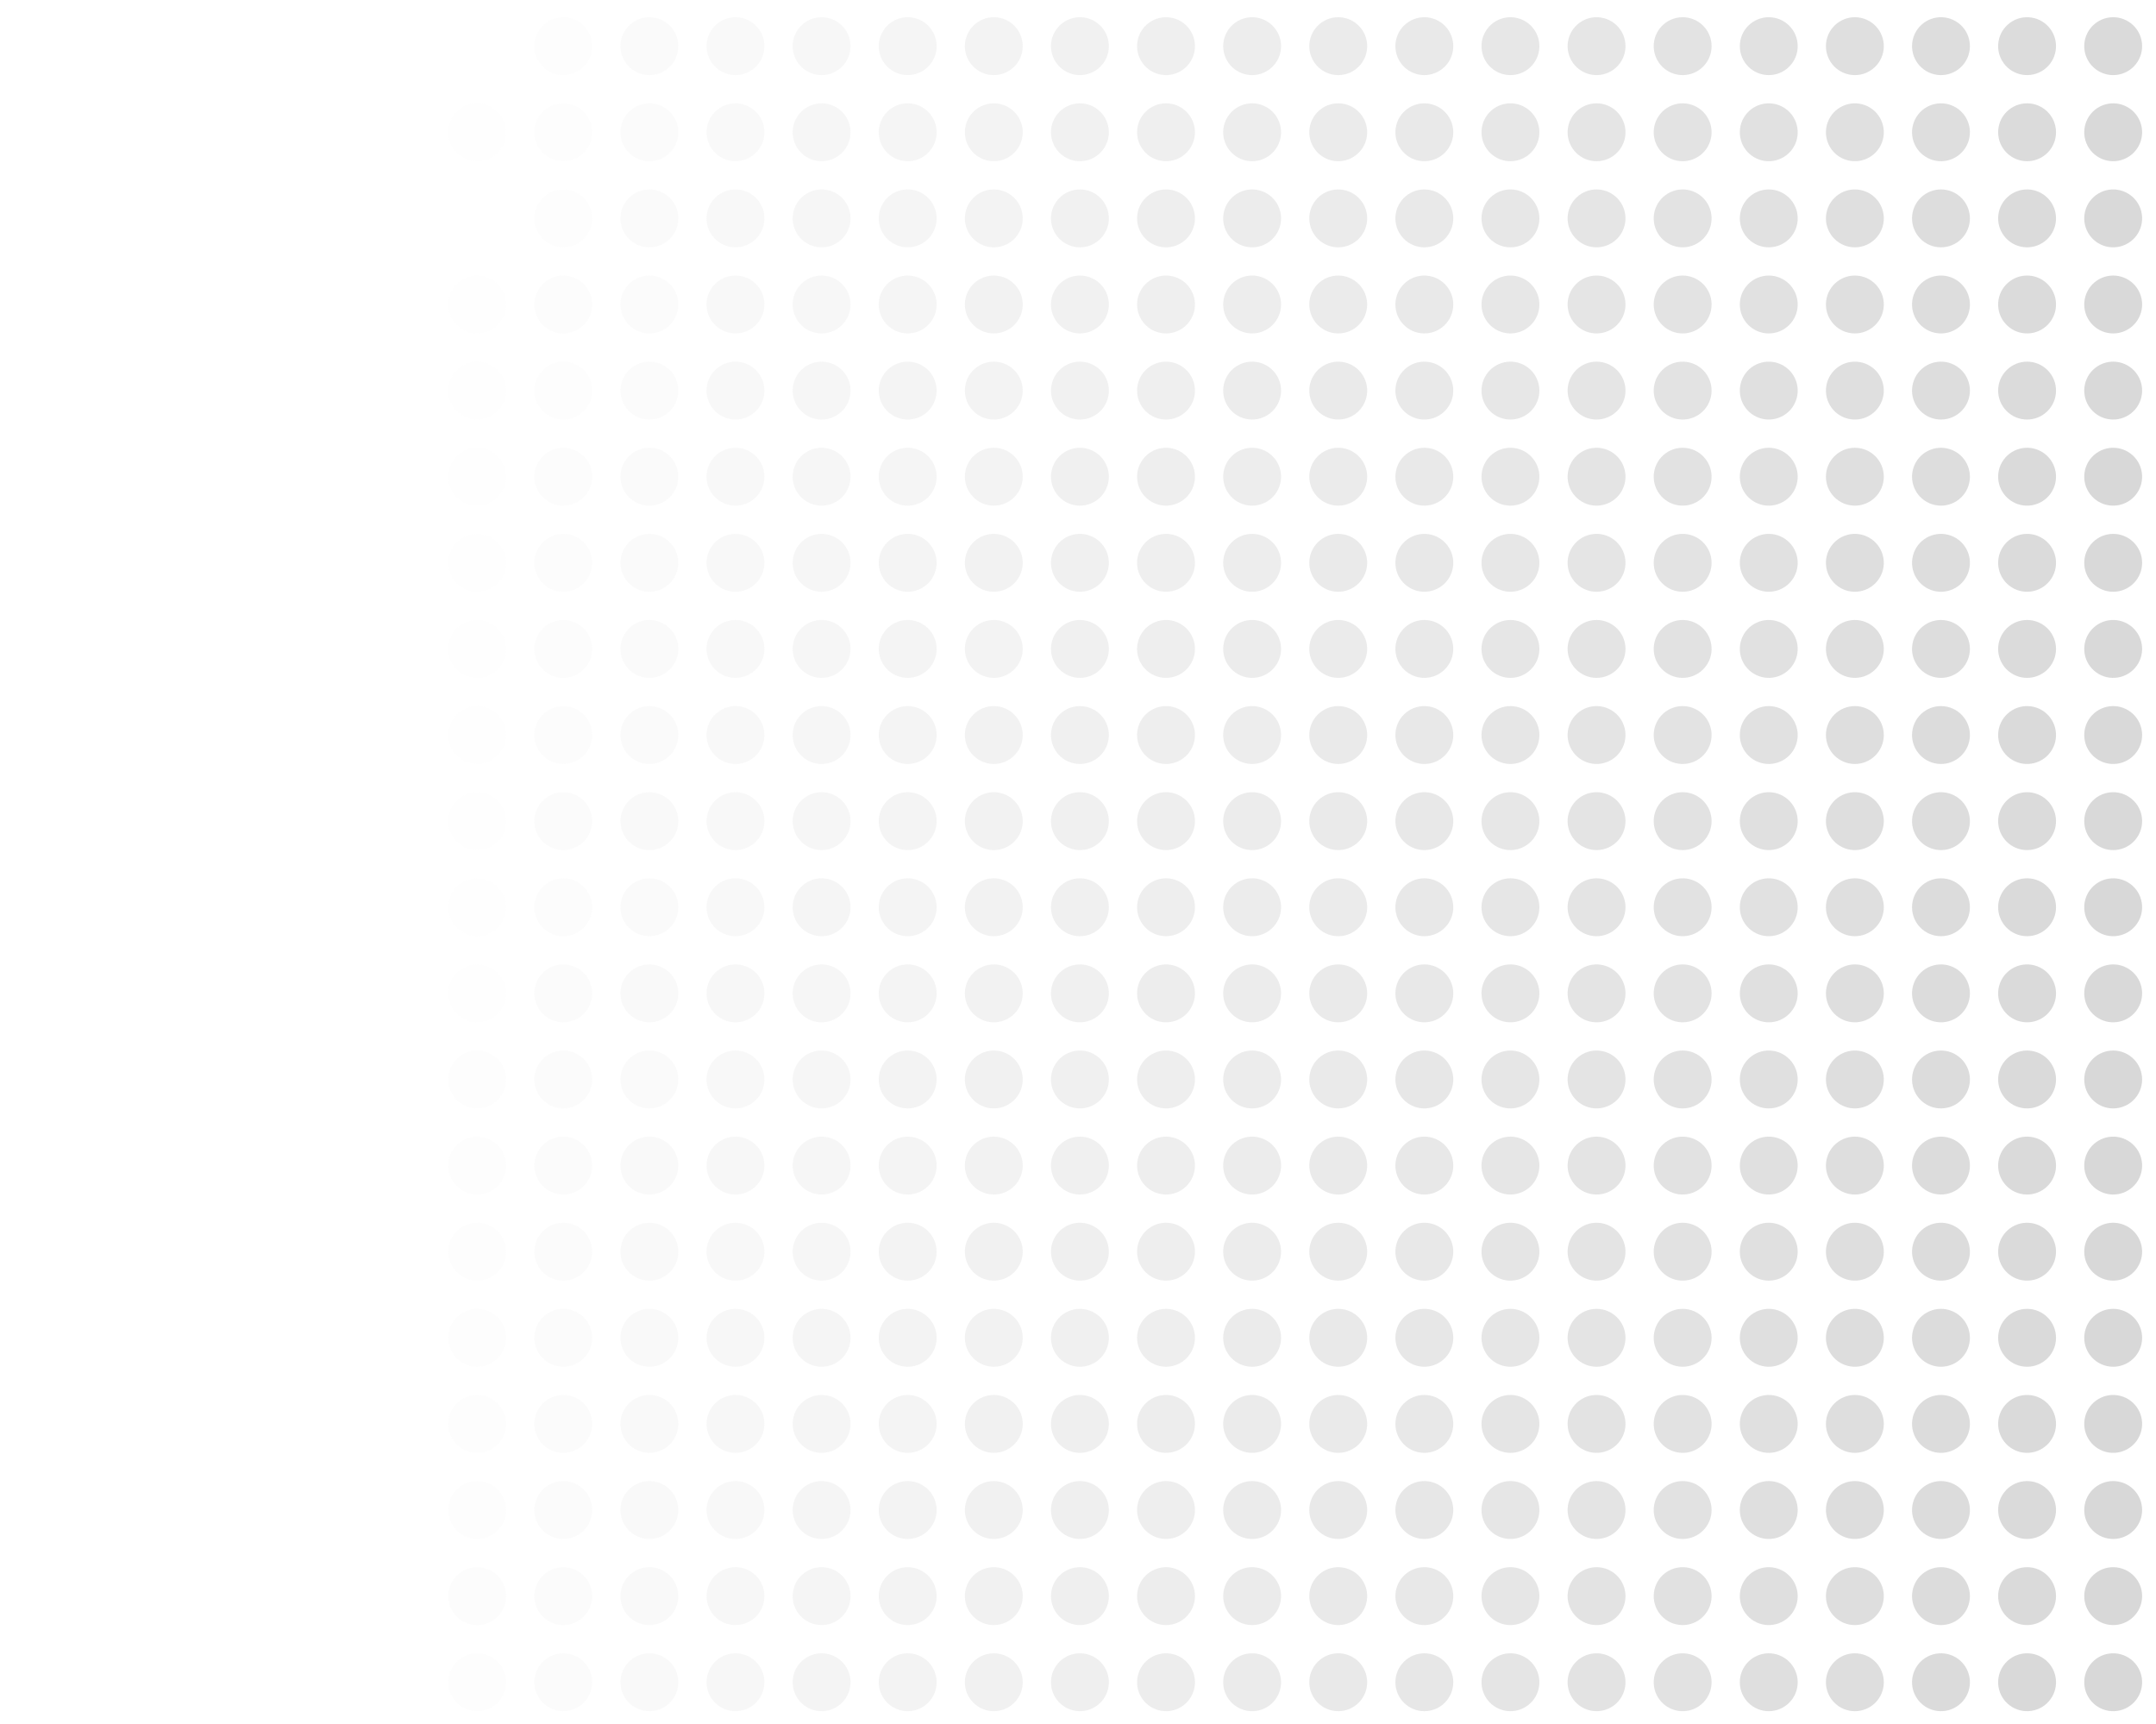 <?xml version="1.0" encoding="UTF-8"?> <svg xmlns="http://www.w3.org/2000/svg" xmlns:xlink="http://www.w3.org/1999/xlink" width="4507px" height="3604px" viewBox="0 0 4507 3604"><!-- Generator: Sketch 57.1 (83088) - https://sketch.com --><title>Artboard Copy 3</title><desc>Created with Sketch.</desc><g id="Artboard-Copy-3" stroke="none" stroke-width="1" fill="none" fill-rule="evenodd"><g id="Oval_looper" transform="translate(2707.5, 1806.5) scale(-1, 1) rotate(-270) translate(-2707.5, -1806.5) translate(912, 10)" fill="#D8D8D8"><circle id="Oval_400" opacity="1.008" transform="translate(3505.5, 3506.5) rotate(1436.4) translate(-3505.5, -3506.5) " cx="3505.5" cy="3506.5" r="60.5"></circle><circle id="Oval_399" opacity="1.005" transform="translate(3325.5, 3506.5) rotate(1432.8) translate(-3325.5, -3506.5) " cx="3325.5" cy="3506.5" r="60.5"></circle><circle id="Oval_398" opacity="1.002" transform="translate(3145.5, 3506.5) rotate(1429.2) translate(-3145.5, -3506.5) " cx="3145.5" cy="3506.5" r="60.5"></circle><circle id="Oval_397" transform="translate(2965.5, 3506.5) rotate(1425.6) translate(-2965.5, -3506.5) " cx="2965.5" cy="3506.5" r="60.5"></circle><circle id="Oval_396" opacity="0.998" transform="translate(2785.5, 3506.5) rotate(1422) translate(-2785.5, -3506.5) " cx="2785.5" cy="3506.5" r="60.5"></circle><circle id="Oval_395" opacity="0.995" transform="translate(2605.5, 3506.5) rotate(1418.4) translate(-2605.5, -3506.5) " cx="2605.5" cy="3506.5" r="60.5"></circle><circle id="Oval_394" opacity="0.993" transform="translate(2425.5, 3506.5) rotate(1414.8) translate(-2425.5, -3506.5) " cx="2425.5" cy="3506.5" r="60.5"></circle><circle id="Oval_393" opacity="0.99" transform="translate(2245.5, 3506.5) rotate(1411.2) translate(-2245.5, -3506.5) " cx="2245.5" cy="3506.5" r="60.5"></circle><circle id="Oval_392" opacity="0.988" transform="translate(2065.5, 3506.5) rotate(1407.6) translate(-2065.5, -3506.5) " cx="2065.5" cy="3506.5" r="60.5"></circle><circle id="Oval_391" opacity="0.985" transform="translate(1885.5, 3506.5) rotate(1404) translate(-1885.5, -3506.5) " cx="1885.5" cy="3506.5" r="60.5"></circle><circle id="Oval_390" opacity="0.983" transform="translate(1705.5, 3506.5) rotate(1400.4) translate(-1705.5, -3506.5) " cx="1705.5" cy="3506.5" r="60.5"></circle><circle id="Oval_389" opacity="0.98" transform="translate(1525.5, 3506.5) rotate(1396.8) translate(-1525.5, -3506.5) " cx="1525.5" cy="3506.5" r="60.5"></circle><circle id="Oval_388" opacity="0.978" transform="translate(1345.5, 3506.5) rotate(1393.2) translate(-1345.5, -3506.5) " cx="1345.5" cy="3506.5" r="60.5"></circle><circle id="Oval_387" opacity="0.975" transform="translate(1165.5, 3506.5) rotate(1389.6) translate(-1165.5, -3506.5) " cx="1165.5" cy="3506.5" r="60.5"></circle><circle id="Oval_386" opacity="0.973" transform="translate(985.5, 3506.5) rotate(1386) translate(-985.5, -3506.5) " cx="985.5" cy="3506.5" r="60.5"></circle><circle id="Oval_385" opacity="0.97" transform="translate(805.5, 3506.5) rotate(1382.4) translate(-805.5, -3506.5) " cx="805.5" cy="3506.5" r="60.5"></circle><circle id="Oval_384" opacity="0.968" transform="translate(625.5, 3506.5) rotate(1378.8) translate(-625.5, -3506.5) " cx="625.5" cy="3506.5" r="60.5"></circle><circle id="Oval_383" opacity="0.965" transform="translate(445.5, 3506.5) rotate(1375.2) translate(-445.5, -3506.5) " cx="445.5" cy="3506.5" r="60.5"></circle><circle id="Oval_382" opacity="0.963" transform="translate(265.5, 3506.5) rotate(1371.6) translate(-265.5, -3506.5) " cx="265.5" cy="3506.5" r="60.5"></circle><circle id="Oval_381" opacity="0.96" transform="translate(85.5, 3506.5) rotate(1368) translate(-85.5, -3506.5) " cx="85.5" cy="3506.5" r="60.5"></circle><circle id="Oval_380" opacity="0.958" transform="translate(3505.5, 3326.5) rotate(1364.4) translate(-3505.5, -3326.5) " cx="3505.5" cy="3326.5" r="60.5"></circle><circle id="Oval_379" opacity="0.955" transform="translate(3325.5, 3326.5) rotate(1360.8) translate(-3325.5, -3326.5) " cx="3325.5" cy="3326.5" r="60.5"></circle><circle id="Oval_378" opacity="0.953" transform="translate(3145.5, 3326.5) rotate(1357.2) translate(-3145.5, -3326.5) " cx="3145.5" cy="3326.5" r="60.5"></circle><circle id="Oval_377" opacity="0.95" transform="translate(2965.5, 3326.5) rotate(1353.6) translate(-2965.5, -3326.5) " cx="2965.5" cy="3326.5" r="60.5"></circle><circle id="Oval_376" opacity="0.948" transform="translate(2785.5, 3326.5) rotate(1350) translate(-2785.5, -3326.5) " cx="2785.5" cy="3326.5" r="60.5"></circle><circle id="Oval_375" opacity="0.945" transform="translate(2605.5, 3326.5) rotate(1346.4) translate(-2605.5, -3326.5) " cx="2605.5" cy="3326.5" r="60.5"></circle><circle id="Oval_374" opacity="0.943" transform="translate(2425.5, 3326.5) rotate(1342.8) translate(-2425.5, -3326.5) " cx="2425.5" cy="3326.5" r="60.5"></circle><circle id="Oval_373" opacity="0.94" transform="translate(2245.5, 3326.5) rotate(1339.2) translate(-2245.5, -3326.5) " cx="2245.5" cy="3326.5" r="60.5"></circle><circle id="Oval_372" opacity="0.938" transform="translate(2065.5, 3326.5) rotate(1335.6) translate(-2065.5, -3326.5) " cx="2065.5" cy="3326.5" r="60.5"></circle><circle id="Oval_371" opacity="0.935" transform="translate(1885.5, 3326.5) rotate(1332) translate(-1885.5, -3326.5) " cx="1885.5" cy="3326.5" r="60.5"></circle><circle id="Oval_370" opacity="0.932" transform="translate(1705.5, 3326.5) rotate(1328.4) translate(-1705.5, -3326.5) " cx="1705.5" cy="3326.5" r="60.5"></circle><circle id="Oval_369" opacity="0.93" transform="translate(1525.5, 3326.5) rotate(1324.8) translate(-1525.5, -3326.5) " cx="1525.5" cy="3326.5" r="60.5"></circle><circle id="Oval_368" opacity="0.927" transform="translate(1345.5, 3326.5) rotate(1321.2) translate(-1345.5, -3326.5) " cx="1345.5" cy="3326.5" r="60.5"></circle><circle id="Oval_367" opacity="0.925" transform="translate(1165.5, 3326.5) rotate(1317.6) translate(-1165.5, -3326.5) " cx="1165.5" cy="3326.5" r="60.5"></circle><circle id="Oval_366" opacity="0.922" transform="translate(985.5, 3326.5) rotate(1314) translate(-985.5, -3326.5) " cx="985.5" cy="3326.5" r="60.5"></circle><circle id="Oval_365" opacity="0.92" transform="translate(805.5, 3326.5) rotate(1310.4) translate(-805.5, -3326.5) " cx="805.5" cy="3326.5" r="60.5"></circle><circle id="Oval_364" opacity="0.917" transform="translate(625.5, 3326.5) rotate(1306.8) translate(-625.5, -3326.5) " cx="625.5" cy="3326.5" r="60.5"></circle><circle id="Oval_363" opacity="0.915" transform="translate(445.5, 3326.5) rotate(1303.2) translate(-445.5, -3326.5) " cx="445.5" cy="3326.5" r="60.5"></circle><circle id="Oval_362" opacity="0.912" transform="translate(265.5, 3326.5) rotate(1299.6) translate(-265.5, -3326.5) " cx="265.5" cy="3326.5" r="60.5"></circle><circle id="Oval_361" opacity="0.91" transform="translate(85.5, 3326.5) rotate(1296) translate(-85.5, -3326.5) " cx="85.5" cy="3326.5" r="60.5"></circle><circle id="Oval_360" opacity="0.907" transform="translate(3505.5, 3146.5) rotate(1292.4) translate(-3505.5, -3146.5) " cx="3505.5" cy="3146.5" r="60.5"></circle><circle id="Oval_359" opacity="0.905" transform="translate(3325.5, 3146.5) rotate(1288.8) translate(-3325.5, -3146.5) " cx="3325.5" cy="3146.5" r="60.5"></circle><circle id="Oval_358" opacity="0.902" transform="translate(3145.5, 3146.5) rotate(1285.2) translate(-3145.5, -3146.5) " cx="3145.5" cy="3146.5" r="60.5"></circle><circle id="Oval_357" opacity="0.9" transform="translate(2965.5, 3146.5) rotate(1281.6) translate(-2965.5, -3146.5) " cx="2965.5" cy="3146.5" r="60.5"></circle><circle id="Oval_356" opacity="0.897" transform="translate(2785.5, 3146.5) rotate(1278) translate(-2785.5, -3146.5) " cx="2785.5" cy="3146.5" r="60.5"></circle><circle id="Oval_355" opacity="0.895" transform="translate(2605.5, 3146.5) rotate(1274.4) translate(-2605.5, -3146.5) " cx="2605.5" cy="3146.5" r="60.5"></circle><circle id="Oval_354" opacity="0.892" transform="translate(2425.5, 3146.5) rotate(1270.8) translate(-2425.5, -3146.5) " cx="2425.5" cy="3146.5" r="60.5"></circle><circle id="Oval_353" opacity="0.89" transform="translate(2245.5, 3146.5) rotate(1267.2) translate(-2245.5, -3146.5) " cx="2245.5" cy="3146.5" r="60.5"></circle><circle id="Oval_352" opacity="0.887" transform="translate(2065.5, 3146.5) rotate(1263.6) translate(-2065.5, -3146.5) " cx="2065.5" cy="3146.5" r="60.5"></circle><circle id="Oval_351" opacity="0.885" transform="translate(1885.5, 3146.5) rotate(1260) translate(-1885.5, -3146.5) " cx="1885.5" cy="3146.5" r="60.5"></circle><circle id="Oval_350" opacity="0.882" transform="translate(1705.5, 3146.5) rotate(1256.4) translate(-1705.5, -3146.5) " cx="1705.5" cy="3146.5" r="60.5"></circle><circle id="Oval_349" opacity="0.88" transform="translate(1525.5, 3146.5) rotate(1252.8) translate(-1525.5, -3146.5) " cx="1525.5" cy="3146.5" r="60.5"></circle><circle id="Oval_348" opacity="0.877" transform="translate(1345.5, 3146.5) rotate(1249.2) translate(-1345.5, -3146.5) " cx="1345.5" cy="3146.5" r="60.5"></circle><circle id="Oval_347" opacity="0.875" transform="translate(1165.5, 3146.5) rotate(1245.6) translate(-1165.5, -3146.5) " cx="1165.5" cy="3146.5" r="60.5"></circle><circle id="Oval_346" opacity="0.873" transform="translate(985.5, 3146.5) rotate(1242) translate(-985.5, -3146.5) " cx="985.5" cy="3146.5" r="60.5"></circle><circle id="Oval_345" opacity="0.87" transform="translate(805.5, 3146.5) rotate(1238.4) translate(-805.5, -3146.5) " cx="805.5" cy="3146.5" r="60.5"></circle><circle id="Oval_344" opacity="0.868" transform="translate(625.5, 3146.5) rotate(1234.8) translate(-625.5, -3146.5) " cx="625.5" cy="3146.5" r="60.5"></circle><circle id="Oval_343" opacity="0.865" transform="translate(445.5, 3146.5) rotate(1231.2) translate(-445.5, -3146.5) " cx="445.5" cy="3146.5" r="60.5"></circle><circle id="Oval_342" opacity="0.863" transform="translate(265.5, 3146.5) rotate(1227.6) translate(-265.5, -3146.5) " cx="265.5" cy="3146.5" r="60.5"></circle><circle id="Oval_341" opacity="0.86" transform="translate(85.5, 3146.5) rotate(1224) translate(-85.5, -3146.5) " cx="85.5" cy="3146.5" r="60.5"></circle><circle id="Oval_340" opacity="0.858" transform="translate(3505.5, 2966.5) rotate(1220.4) translate(-3505.5, -2966.5) " cx="3505.5" cy="2966.5" r="60.5"></circle><circle id="Oval_339" opacity="0.855" transform="translate(3325.5, 2966.5) rotate(1216.8) translate(-3325.5, -2966.5) " cx="3325.5" cy="2966.5" r="60.5"></circle><circle id="Oval_338" opacity="0.853" transform="translate(3145.5, 2966.5) rotate(1213.2) translate(-3145.5, -2966.5) " cx="3145.5" cy="2966.5" r="60.5"></circle><circle id="Oval_337" opacity="0.85" transform="translate(2965.5, 2966.5) rotate(1209.6) translate(-2965.5, -2966.5) " cx="2965.5" cy="2966.5" r="60.5"></circle><circle id="Oval_336" opacity="0.848" transform="translate(2785.5, 2966.5) rotate(1206) translate(-2785.5, -2966.5) " cx="2785.5" cy="2966.5" r="60.5"></circle><circle id="Oval_335" opacity="0.845" transform="translate(2605.5, 2966.5) rotate(1202.4) translate(-2605.5, -2966.5) " cx="2605.5" cy="2966.5" r="60.5"></circle><circle id="Oval_334" opacity="0.843" transform="translate(2425.5, 2966.5) rotate(1198.8) translate(-2425.5, -2966.5) " cx="2425.5" cy="2966.5" r="60.5"></circle><circle id="Oval_333" opacity="0.84" transform="translate(2245.5, 2966.5) rotate(1195.2) translate(-2245.5, -2966.5) " cx="2245.5" cy="2966.5" r="60.5"></circle><circle id="Oval_332" opacity="0.838" transform="translate(2065.5, 2966.5) rotate(1191.6) translate(-2065.5, -2966.5) " cx="2065.5" cy="2966.5" r="60.5"></circle><circle id="Oval_331" opacity="0.835" transform="translate(1885.5, 2966.5) rotate(1188) translate(-1885.5, -2966.5) " cx="1885.5" cy="2966.5" r="60.5"></circle><circle id="Oval_330" opacity="0.833" transform="translate(1705.5, 2966.5) rotate(1184.4) translate(-1705.5, -2966.5) " cx="1705.5" cy="2966.5" r="60.5"></circle><circle id="Oval_329" opacity="0.83" transform="translate(1525.5, 2966.5) rotate(1180.8) translate(-1525.5, -2966.5) " cx="1525.5" cy="2966.5" r="60.5"></circle><circle id="Oval_328" opacity="0.828" transform="translate(1345.5, 2966.5) rotate(1177.2) translate(-1345.5, -2966.5) " cx="1345.5" cy="2966.5" r="60.5"></circle><circle id="Oval_327" opacity="0.825" transform="translate(1165.5, 2966.5) rotate(1173.6) translate(-1165.5, -2966.5) " cx="1165.5" cy="2966.5" r="60.5"></circle><circle id="Oval_326" opacity="0.823" transform="translate(985.5, 2966.5) rotate(1170) translate(-985.5, -2966.5) " cx="985.5" cy="2966.5" r="60.5"></circle><circle id="Oval_325" opacity="0.82" transform="translate(805.5, 2966.5) rotate(1166.4) translate(-805.5, -2966.5) " cx="805.5" cy="2966.5" r="60.5"></circle><circle id="Oval_324" opacity="0.818" transform="translate(625.5, 2966.5) rotate(1162.8) translate(-625.5, -2966.5) " cx="625.5" cy="2966.5" r="60.5"></circle><circle id="Oval_323" opacity="0.815" transform="translate(445.5, 2966.5) rotate(1159.2) translate(-445.5, -2966.5) " cx="445.5" cy="2966.5" r="60.5"></circle><circle id="Oval_322" opacity="0.812" transform="translate(265.5, 2966.5) rotate(1155.6) translate(-265.5, -2966.5) " cx="265.5" cy="2966.5" r="60.5"></circle><circle id="Oval_321" opacity="0.81" transform="translate(85.5, 2966.5) rotate(1152) translate(-85.5, -2966.5) " cx="85.5" cy="2966.5" r="60.5"></circle><circle id="Oval_320" opacity="0.807" transform="translate(3505.5, 2786.5) rotate(1148.4) translate(-3505.5, -2786.5) " cx="3505.5" cy="2786.5" r="60.5"></circle><circle id="Oval_319" opacity="0.805" transform="translate(3325.5, 2786.5) rotate(1144.8) translate(-3325.5, -2786.5) " cx="3325.5" cy="2786.5" r="60.5"></circle><circle id="Oval_318" opacity="0.802" transform="translate(3145.5, 2786.5) rotate(1141.2) translate(-3145.5, -2786.5) " cx="3145.5" cy="2786.5" r="60.5"></circle><circle id="Oval_317" opacity="0.8" transform="translate(2965.5, 2786.5) rotate(1137.6) translate(-2965.5, -2786.5) " cx="2965.5" cy="2786.5" r="60.5"></circle><circle id="Oval_316" opacity="0.797" transform="translate(2785.5, 2786.5) rotate(1134) translate(-2785.5, -2786.5) " cx="2785.5" cy="2786.5" r="60.5"></circle><circle id="Oval_315" opacity="0.795" transform="translate(2605.5, 2786.5) rotate(1130.4) translate(-2605.5, -2786.5) " cx="2605.5" cy="2786.5" r="60.5"></circle><circle id="Oval_314" opacity="0.792" transform="translate(2425.5, 2786.5) rotate(1126.8) translate(-2425.5, -2786.5) " cx="2425.5" cy="2786.5" r="60.5"></circle><circle id="Oval_313" opacity="0.79" transform="translate(2245.5, 2786.5) rotate(1123.2) translate(-2245.5, -2786.5) " cx="2245.5" cy="2786.5" r="60.5"></circle><circle id="Oval_312" opacity="0.787" transform="translate(2065.5, 2786.5) rotate(1119.6) translate(-2065.5, -2786.5) " cx="2065.5" cy="2786.5" r="60.5"></circle><circle id="Oval_311" opacity="0.785" transform="translate(1885.5, 2786.5) rotate(1116) translate(-1885.5, -2786.5) " cx="1885.5" cy="2786.5" r="60.5"></circle><circle id="Oval_310" opacity="0.782" transform="translate(1705.5, 2786.5) rotate(1112.4) translate(-1705.5, -2786.5) " cx="1705.5" cy="2786.5" r="60.5"></circle><circle id="Oval_309" opacity="0.78" transform="translate(1525.5, 2786.5) rotate(1108.8) translate(-1525.5, -2786.5) " cx="1525.5" cy="2786.5" r="60.5"></circle><circle id="Oval_308" opacity="0.777" transform="translate(1345.5, 2786.5) rotate(1105.2) translate(-1345.5, -2786.5) " cx="1345.5" cy="2786.5" r="60.5"></circle><circle id="Oval_307" opacity="0.775" transform="translate(1165.5, 2786.5) rotate(1101.6) translate(-1165.5, -2786.5) " cx="1165.5" cy="2786.5" r="60.5"></circle><circle id="Oval_306" opacity="0.772" transform="translate(985.5, 2786.5) rotate(1098) translate(-985.5, -2786.5) " cx="985.5" cy="2786.5" r="60.5"></circle><circle id="Oval_305" opacity="0.77" transform="translate(805.5, 2786.5) rotate(1094.4) translate(-805.5, -2786.5) " cx="805.5" cy="2786.5" r="60.5"></circle><circle id="Oval_304" opacity="0.767" transform="translate(625.5, 2786.5) rotate(1090.8) translate(-625.5, -2786.5) " cx="625.5" cy="2786.5" r="60.5"></circle><circle id="Oval_303" opacity="0.765" transform="translate(445.5, 2786.5) rotate(1087.2) translate(-445.5, -2786.5) " cx="445.5" cy="2786.5" r="60.5"></circle><circle id="Oval_302" opacity="0.762" transform="translate(265.5, 2786.5) rotate(1083.6) translate(-265.5, -2786.5) " cx="265.5" cy="2786.5" r="60.5"></circle><circle id="Oval_301" opacity="0.76" transform="translate(85.5, 2786.5) rotate(1080) translate(-85.5, -2786.5) " cx="85.5" cy="2786.5" r="60.5"></circle><circle id="Oval_300" opacity="0.757" transform="translate(3505.5, 2606.5) rotate(1076.4) translate(-3505.5, -2606.5) " cx="3505.5" cy="2606.5" r="60.5"></circle><circle id="Oval_299" opacity="0.755" transform="translate(3325.5, 2606.5) rotate(1072.8) translate(-3325.5, -2606.5) " cx="3325.5" cy="2606.5" r="60.5"></circle><circle id="Oval_298" opacity="0.752" transform="translate(3145.5, 2606.5) rotate(1069.2) translate(-3145.5, -2606.5) " cx="3145.5" cy="2606.5" r="60.5"></circle><circle id="Oval_297" opacity="0.75" transform="translate(2965.5, 2606.5) rotate(1065.6) translate(-2965.5, -2606.5) " cx="2965.5" cy="2606.5" r="60.5"></circle><circle id="Oval_296" opacity="0.748" transform="translate(2785.5, 2606.5) rotate(1062) translate(-2785.5, -2606.5) " cx="2785.5" cy="2606.5" r="60.5"></circle><circle id="Oval_295" opacity="0.745" transform="translate(2605.5, 2606.5) rotate(1058.4) translate(-2605.5, -2606.5) " cx="2605.5" cy="2606.5" r="60.5"></circle><circle id="Oval_294" opacity="0.743" transform="translate(2425.5, 2606.5) rotate(1054.8) translate(-2425.5, -2606.5) " cx="2425.5" cy="2606.5" r="60.5"></circle><circle id="Oval_293" opacity="0.74" transform="translate(2245.5, 2606.5) rotate(1051.2) translate(-2245.5, -2606.5) " cx="2245.5" cy="2606.5" r="60.5"></circle><circle id="Oval_292" opacity="0.738" transform="translate(2065.5, 2606.5) rotate(1047.6) translate(-2065.5, -2606.5) " cx="2065.5" cy="2606.5" r="60.5"></circle><circle id="Oval_291" opacity="0.735" transform="translate(1885.5, 2606.5) rotate(1044) translate(-1885.5, -2606.5) " cx="1885.5" cy="2606.5" r="60.5"></circle><circle id="Oval_290" opacity="0.733" transform="translate(1705.5, 2606.5) rotate(1040.4) translate(-1705.5, -2606.5) " cx="1705.5" cy="2606.5" r="60.5"></circle><circle id="Oval_289" opacity="0.73" transform="translate(1525.5, 2606.5) rotate(1036.8) translate(-1525.5, -2606.5) " cx="1525.5" cy="2606.5" r="60.5"></circle><circle id="Oval_288" opacity="0.728" transform="translate(1345.5, 2606.5) rotate(1033.2) translate(-1345.5, -2606.5) " cx="1345.5" cy="2606.5" r="60.5"></circle><circle id="Oval_287" opacity="0.725" transform="translate(1165.5, 2606.5) rotate(1029.6) translate(-1165.5, -2606.5) " cx="1165.5" cy="2606.5" r="60.5"></circle><circle id="Oval_286" opacity="0.723" transform="translate(985.5, 2606.5) rotate(1026) translate(-985.5, -2606.5) " cx="985.5" cy="2606.5" r="60.5"></circle><circle id="Oval_285" opacity="0.72" transform="translate(805.5, 2606.5) rotate(1022.4) translate(-805.5, -2606.5) " cx="805.5" cy="2606.5" r="60.5"></circle><circle id="Oval_284" opacity="0.718" transform="translate(625.5, 2606.5) rotate(1018.8) translate(-625.5, -2606.5) " cx="625.5" cy="2606.5" r="60.5"></circle><circle id="Oval_283" opacity="0.715" transform="translate(445.5, 2606.5) rotate(1015.2) translate(-445.5, -2606.5) " cx="445.5" cy="2606.5" r="60.5"></circle><circle id="Oval_282" opacity="0.713" transform="translate(265.5, 2606.5) rotate(1011.6) translate(-265.5, -2606.5) " cx="265.5" cy="2606.5" r="60.5"></circle><circle id="Oval_281" opacity="0.71" transform="translate(85.5, 2606.5) rotate(1008) translate(-85.5, -2606.5) " cx="85.5" cy="2606.5" r="60.5"></circle><circle id="Oval_280" opacity="0.708" transform="translate(3505.5, 2426.5) rotate(1004.4) translate(-3505.5, -2426.5) " cx="3505.5" cy="2426.5" r="60.5"></circle><circle id="Oval_279" opacity="0.705" transform="translate(3325.5, 2426.5) rotate(1000.8) translate(-3325.5, -2426.5) " cx="3325.5" cy="2426.5" r="60.5"></circle><circle id="Oval_278" opacity="0.703" transform="translate(3145.5, 2426.5) rotate(997.2) translate(-3145.5, -2426.5) " cx="3145.5" cy="2426.5" r="60.5"></circle><circle id="Oval_277" opacity="0.7" transform="translate(2965.5, 2426.5) rotate(993.6) translate(-2965.5, -2426.5) " cx="2965.5" cy="2426.5" r="60.5"></circle><circle id="Oval_276" opacity="0.698" transform="translate(2785.5, 2426.5) rotate(990) translate(-2785.5, -2426.5) " cx="2785.5" cy="2426.5" r="60.5"></circle><circle id="Oval_275" opacity="0.695" transform="translate(2605.5, 2426.5) rotate(986.4) translate(-2605.5, -2426.5) " cx="2605.5" cy="2426.5" r="60.5"></circle><circle id="Oval_274" opacity="0.693" transform="translate(2425.5, 2426.5) rotate(982.8) translate(-2425.5, -2426.5) " cx="2425.5" cy="2426.5" r="60.5"></circle><circle id="Oval_273" opacity="0.69" transform="translate(2245.5, 2426.5) rotate(979.2) translate(-2245.5, -2426.5) " cx="2245.5" cy="2426.5" r="60.5"></circle><circle id="Oval_272" opacity="0.688" transform="translate(2065.5, 2426.5) rotate(975.6) translate(-2065.5, -2426.5) " cx="2065.5" cy="2426.5" r="60.5"></circle><circle id="Oval_271" opacity="0.685" transform="translate(1885.5, 2426.5) rotate(972) translate(-1885.5, -2426.5) " cx="1885.5" cy="2426.5" r="60.5"></circle><circle id="Oval_270" opacity="0.682" transform="translate(1705.5, 2426.5) rotate(968.4) translate(-1705.5, -2426.5) " cx="1705.5" cy="2426.5" r="60.5"></circle><circle id="Oval_269" opacity="0.68" transform="translate(1525.5, 2426.5) rotate(964.8) translate(-1525.5, -2426.5) " cx="1525.5" cy="2426.5" r="60.5"></circle><circle id="Oval_268" opacity="0.677" transform="translate(1345.5, 2426.5) rotate(961.2) translate(-1345.5, -2426.5) " cx="1345.5" cy="2426.5" r="60.5"></circle><circle id="Oval_267" opacity="0.675" transform="translate(1165.5, 2426.5) rotate(957.6) translate(-1165.5, -2426.5) " cx="1165.5" cy="2426.5" r="60.5"></circle><circle id="Oval_266" opacity="0.672" transform="translate(985.5, 2426.5) rotate(954) translate(-985.5, -2426.5) " cx="985.5" cy="2426.5" r="60.5"></circle><circle id="Oval_265" opacity="0.67" transform="translate(805.5, 2426.5) rotate(950.4) translate(-805.5, -2426.5) " cx="805.5" cy="2426.5" r="60.5"></circle><circle id="Oval_264" opacity="0.667" transform="translate(625.5, 2426.5) rotate(946.8) translate(-625.5, -2426.5) " cx="625.5" cy="2426.5" r="60.5"></circle><circle id="Oval_263" opacity="0.665" transform="translate(445.5, 2426.5) rotate(943.2) translate(-445.5, -2426.5) " cx="445.5" cy="2426.5" r="60.5"></circle><circle id="Oval_262" opacity="0.662" transform="translate(265.5, 2426.5) rotate(939.6) translate(-265.5, -2426.5) " cx="265.5" cy="2426.5" r="60.5"></circle><circle id="Oval_261" opacity="0.66" transform="translate(85.5, 2426.5) rotate(936) translate(-85.5, -2426.5) " cx="85.5" cy="2426.5" r="60.5"></circle><circle id="Oval_260" opacity="0.657" transform="translate(3505.5, 2246.5) rotate(932.4) translate(-3505.5, -2246.5) " cx="3505.5" cy="2246.5" r="60.5"></circle><circle id="Oval_259" opacity="0.655" transform="translate(3325.5, 2246.5) rotate(928.8) translate(-3325.5, -2246.5) " cx="3325.5" cy="2246.5" r="60.5"></circle><circle id="Oval_258" opacity="0.652" transform="translate(3145.5, 2246.5) rotate(925.2) translate(-3145.5, -2246.5) " cx="3145.5" cy="2246.5" r="60.5"></circle><circle id="Oval_257" opacity="0.65" transform="translate(2965.5, 2246.5) rotate(921.6) translate(-2965.5, -2246.5) " cx="2965.5" cy="2246.5" r="60.5"></circle><circle id="Oval_256" opacity="0.647" transform="translate(2785.5, 2246.5) rotate(918) translate(-2785.5, -2246.5) " cx="2785.5" cy="2246.5" r="60.5"></circle><circle id="Oval_255" opacity="0.645" transform="translate(2605.5, 2246.5) rotate(914.4) translate(-2605.5, -2246.5) " cx="2605.5" cy="2246.5" r="60.5"></circle><circle id="Oval_254" opacity="0.642" transform="translate(2425.5, 2246.5) rotate(910.8) translate(-2425.5, -2246.5) " cx="2425.5" cy="2246.5" r="60.5"></circle><circle id="Oval_253" opacity="0.64" transform="translate(2245.5, 2246.5) rotate(907.2) translate(-2245.5, -2246.5) " cx="2245.5" cy="2246.5" r="60.5"></circle><circle id="Oval_252" opacity="0.637" transform="translate(2065.5, 2246.5) rotate(903.6) translate(-2065.5, -2246.5) " cx="2065.5" cy="2246.5" r="60.5"></circle><circle id="Oval_251" opacity="0.635" transform="translate(1885.5, 2246.5) rotate(900) translate(-1885.5, -2246.5) " cx="1885.5" cy="2246.5" r="60.5"></circle><circle id="Oval_250" opacity="0.632" transform="translate(1705.5, 2246.5) rotate(896.4) translate(-1705.5, -2246.5) " cx="1705.5" cy="2246.5" r="60.5"></circle><circle id="Oval_249" opacity="0.63" transform="translate(1525.5, 2246.5) rotate(892.8) translate(-1525.5, -2246.5) " cx="1525.5" cy="2246.5" r="60.5"></circle><circle id="Oval_248" opacity="0.627" transform="translate(1345.5, 2246.5) rotate(889.2) translate(-1345.5, -2246.5) " cx="1345.5" cy="2246.5" r="60.5"></circle><circle id="Oval_247" opacity="0.625" transform="translate(1165.5, 2246.5) rotate(885.6) translate(-1165.5, -2246.5) " cx="1165.5" cy="2246.5" r="60.5"></circle><circle id="Oval_246" opacity="0.623" transform="translate(985.5, 2246.5) rotate(882) translate(-985.5, -2246.5) " cx="985.5" cy="2246.5" r="60.5"></circle><circle id="Oval_245" opacity="0.62" transform="translate(805.5, 2246.5) rotate(878.4) translate(-805.5, -2246.5) " cx="805.5" cy="2246.5" r="60.5"></circle><circle id="Oval_244" opacity="0.618" transform="translate(625.5, 2246.5) rotate(874.8) translate(-625.5, -2246.5) " cx="625.5" cy="2246.5" r="60.5"></circle><circle id="Oval_243" opacity="0.615" transform="translate(445.5, 2246.5) rotate(871.2) translate(-445.5, -2246.5) " cx="445.5" cy="2246.5" r="60.5"></circle><circle id="Oval_242" opacity="0.613" transform="translate(265.5, 2246.5) rotate(867.6) translate(-265.5, -2246.5) " cx="265.5" cy="2246.5" r="60.5"></circle><circle id="Oval_241" opacity="0.61" transform="translate(85.5, 2246.5) rotate(864) translate(-85.5, -2246.5) " cx="85.5" cy="2246.5" r="60.5"></circle><circle id="Oval_240" opacity="0.608" transform="translate(3505.5, 2066.5) rotate(860.4) translate(-3505.5, -2066.5) " cx="3505.5" cy="2066.5" r="60.5"></circle><circle id="Oval_239" opacity="0.605" transform="translate(3325.5, 2066.5) rotate(856.8) translate(-3325.5, -2066.5) " cx="3325.5" cy="2066.5" r="60.5"></circle><circle id="Oval_238" opacity="0.603" transform="translate(3145.5, 2066.5) rotate(853.2) translate(-3145.5, -2066.5) " cx="3145.5" cy="2066.5" r="60.5"></circle><circle id="Oval_237" opacity="0.6" transform="translate(2965.5, 2066.5) rotate(849.6) translate(-2965.5, -2066.5) " cx="2965.5" cy="2066.5" r="60.5"></circle><circle id="Oval_236" opacity="0.598" transform="translate(2785.5, 2066.5) rotate(846) translate(-2785.5, -2066.5) " cx="2785.5" cy="2066.5" r="60.5"></circle><circle id="Oval_235" opacity="0.595" transform="translate(2605.5, 2066.5) rotate(842.4) translate(-2605.5, -2066.5) " cx="2605.5" cy="2066.5" r="60.5"></circle><circle id="Oval_234" opacity="0.593" transform="translate(2425.5, 2066.5) rotate(838.8) translate(-2425.5, -2066.5) " cx="2425.5" cy="2066.5" r="60.5"></circle><circle id="Oval_233" opacity="0.59" transform="translate(2245.5, 2066.5) rotate(835.2) translate(-2245.5, -2066.5) " cx="2245.5" cy="2066.5" r="60.5"></circle><circle id="Oval_232" opacity="0.588" transform="translate(2065.5, 2066.5) rotate(831.6) translate(-2065.5, -2066.5) " cx="2065.5" cy="2066.5" r="60.5"></circle><circle id="Oval_231" opacity="0.585" transform="translate(1885.5, 2066.5) rotate(828) translate(-1885.5, -2066.5) " cx="1885.5" cy="2066.5" r="60.5"></circle><circle id="Oval_230" opacity="0.583" transform="translate(1705.5, 2066.5) rotate(824.4) translate(-1705.5, -2066.5) " cx="1705.5" cy="2066.5" r="60.5"></circle><circle id="Oval_229" opacity="0.58" transform="translate(1525.5, 2066.5) rotate(820.8) translate(-1525.5, -2066.5) " cx="1525.5" cy="2066.5" r="60.5"></circle><circle id="Oval_228" opacity="0.578" transform="translate(1345.5, 2066.5) rotate(817.2) translate(-1345.5, -2066.5) " cx="1345.5" cy="2066.5" r="60.5"></circle><circle id="Oval_227" opacity="0.575" transform="translate(1165.5, 2066.5) rotate(813.6) translate(-1165.5, -2066.5) " cx="1165.5" cy="2066.5" r="60.5"></circle><circle id="Oval_226" opacity="0.573" transform="translate(985.5, 2066.5) rotate(810) translate(-985.5, -2066.5) " cx="985.5" cy="2066.5" r="60.5"></circle><circle id="Oval_225" opacity="0.57" transform="translate(805.5, 2066.5) rotate(806.4) translate(-805.5, -2066.5) " cx="805.5" cy="2066.5" r="60.5"></circle><circle id="Oval_224" opacity="0.568" transform="translate(625.5, 2066.5) rotate(802.8) translate(-625.5, -2066.5) " cx="625.5" cy="2066.5" r="60.5"></circle><circle id="Oval_223" opacity="0.565" transform="translate(445.5, 2066.5) rotate(799.2) translate(-445.5, -2066.5) " cx="445.5" cy="2066.5" r="60.5"></circle><circle id="Oval_222" opacity="0.562" transform="translate(265.5, 2066.5) rotate(795.6) translate(-265.5, -2066.5) " cx="265.5" cy="2066.5" r="60.5"></circle><circle id="Oval_221" opacity="0.56" transform="translate(85.5, 2066.5) rotate(792) translate(-85.5, -2066.5) " cx="85.5" cy="2066.5" r="60.5"></circle><circle id="Oval_220" opacity="0.557" transform="translate(3505.5, 1886.5) rotate(788.4) translate(-3505.5, -1886.5) " cx="3505.5" cy="1886.5" r="60.5"></circle><circle id="Oval_219" opacity="0.555" transform="translate(3325.5, 1886.5) rotate(784.8) translate(-3325.5, -1886.5) " cx="3325.5" cy="1886.5" r="60.5"></circle><circle id="Oval_218" opacity="0.552" transform="translate(3145.5, 1886.5) rotate(781.2) translate(-3145.5, -1886.5) " cx="3145.5" cy="1886.5" r="60.5"></circle><circle id="Oval_217" opacity="0.55" transform="translate(2965.5, 1886.5) rotate(777.6) translate(-2965.5, -1886.5) " cx="2965.5" cy="1886.5" r="60.5"></circle><circle id="Oval_216" opacity="0.547" transform="translate(2785.5, 1886.5) rotate(774) translate(-2785.5, -1886.5) " cx="2785.5" cy="1886.5" r="60.5"></circle><circle id="Oval_215" opacity="0.545" transform="translate(2605.5, 1886.5) rotate(770.4) translate(-2605.5, -1886.5) " cx="2605.5" cy="1886.5" r="60.5"></circle><circle id="Oval_214" opacity="0.542" transform="translate(2425.5, 1886.5) rotate(766.8) translate(-2425.5, -1886.5) " cx="2425.5" cy="1886.5" r="60.5"></circle><circle id="Oval_213" opacity="0.54" transform="translate(2245.5, 1886.5) rotate(763.2) translate(-2245.5, -1886.5) " cx="2245.5" cy="1886.5" r="60.5"></circle><circle id="Oval_212" opacity="0.537" transform="translate(2065.5, 1886.5) rotate(759.6) translate(-2065.5, -1886.5) " cx="2065.5" cy="1886.5" r="60.5"></circle><circle id="Oval_211" opacity="0.535" transform="translate(1885.5, 1886.5) rotate(756) translate(-1885.5, -1886.5) " cx="1885.5" cy="1886.5" r="60.5"></circle><circle id="Oval_210" opacity="0.532" transform="translate(1705.5, 1886.5) rotate(752.4) translate(-1705.5, -1886.5) " cx="1705.5" cy="1886.5" r="60.5"></circle><circle id="Oval_209" opacity="0.53" transform="translate(1525.5, 1886.5) rotate(748.8) translate(-1525.5, -1886.5) " cx="1525.5" cy="1886.5" r="60.5"></circle><circle id="Oval_208" opacity="0.527" transform="translate(1345.5, 1886.5) rotate(745.2) translate(-1345.5, -1886.5) " cx="1345.5" cy="1886.5" r="60.5"></circle><circle id="Oval_207" opacity="0.525" transform="translate(1165.5, 1886.5) rotate(741.6) translate(-1165.5, -1886.5) " cx="1165.5" cy="1886.5" r="60.5"></circle><circle id="Oval_206" opacity="0.522" transform="translate(985.5, 1886.5) rotate(738) translate(-985.5, -1886.5) " cx="985.5" cy="1886.5" r="60.5"></circle><circle id="Oval_205" opacity="0.52" transform="translate(805.5, 1886.5) rotate(734.4) translate(-805.5, -1886.5) " cx="805.5" cy="1886.5" r="60.5"></circle><circle id="Oval_204" opacity="0.517" transform="translate(625.5, 1886.5) rotate(730.8) translate(-625.5, -1886.5) " cx="625.5" cy="1886.5" r="60.5"></circle><circle id="Oval_203" opacity="0.515" transform="translate(445.5, 1886.5) rotate(727.2) translate(-445.5, -1886.5) " cx="445.5" cy="1886.5" r="60.5"></circle><circle id="Oval_202" opacity="0.512" transform="translate(265.5, 1886.5) rotate(723.6) translate(-265.5, -1886.5) " cx="265.5" cy="1886.5" r="60.5"></circle><circle id="Oval_201" opacity="0.51" transform="translate(85.5, 1886.5) rotate(720) translate(-85.5, -1886.5) " cx="85.5" cy="1886.5" r="60.5"></circle><circle id="Oval_200" opacity="0.507" transform="translate(3505.5, 1706.5) rotate(716.4) translate(-3505.5, -1706.5) " cx="3505.5" cy="1706.5" r="60.5"></circle><circle id="Oval_199" opacity="0.505" transform="translate(3325.5, 1706.5) rotate(712.8) translate(-3325.5, -1706.5) " cx="3325.5" cy="1706.5" r="60.5"></circle><circle id="Oval_198" opacity="0.502" transform="translate(3145.5, 1706.5) rotate(709.2) translate(-3145.5, -1706.5) " cx="3145.5" cy="1706.5" r="60.5"></circle><circle id="Oval_197" opacity="0.5" transform="translate(2965.5, 1706.5) rotate(705.6) translate(-2965.5, -1706.5) " cx="2965.5" cy="1706.5" r="60.5"></circle><circle id="Oval_196" opacity="0.497" transform="translate(2785.5, 1706.5) rotate(702) translate(-2785.5, -1706.5) " cx="2785.5" cy="1706.5" r="60.5"></circle><circle id="Oval_195" opacity="0.495" transform="translate(2605.5, 1706.5) rotate(698.4) translate(-2605.5, -1706.5) " cx="2605.5" cy="1706.5" r="60.5"></circle><circle id="Oval_194" opacity="0.492" transform="translate(2425.5, 1706.5) rotate(694.8) translate(-2425.5, -1706.5) " cx="2425.5" cy="1706.5" r="60.5"></circle><circle id="Oval_193" opacity="0.49" transform="translate(2245.5, 1706.5) rotate(691.2) translate(-2245.5, -1706.5) " cx="2245.5" cy="1706.5" r="60.5"></circle><circle id="Oval_192" opacity="0.487" transform="translate(2065.5, 1706.5) rotate(687.6) translate(-2065.5, -1706.5) " cx="2065.5" cy="1706.5" r="60.5"></circle><circle id="Oval_191" opacity="0.485" transform="translate(1885.5, 1706.5) rotate(684) translate(-1885.5, -1706.5) " cx="1885.5" cy="1706.5" r="60.5"></circle><circle id="Oval_190" opacity="0.482" transform="translate(1705.5, 1706.5) rotate(680.4) translate(-1705.5, -1706.5) " cx="1705.5" cy="1706.5" r="60.5"></circle><circle id="Oval_189" opacity="0.48" transform="translate(1525.5, 1706.5) rotate(676.8) translate(-1525.5, -1706.5) " cx="1525.5" cy="1706.5" r="60.5"></circle><circle id="Oval_188" opacity="0.477" transform="translate(1345.5, 1706.5) rotate(673.2) translate(-1345.5, -1706.5) " cx="1345.5" cy="1706.5" r="60.5"></circle><circle id="Oval_187" opacity="0.475" transform="translate(1165.5, 1706.5) rotate(669.6) translate(-1165.5, -1706.5) " cx="1165.5" cy="1706.5" r="60.5"></circle><circle id="Oval_186" opacity="0.472" transform="translate(985.5, 1706.5) rotate(666) translate(-985.5, -1706.5) " cx="985.5" cy="1706.5" r="60.5"></circle><circle id="Oval_185" opacity="0.47" transform="translate(805.5, 1706.5) rotate(662.4) translate(-805.5, -1706.5) " cx="805.5" cy="1706.5" r="60.5"></circle><circle id="Oval_184" opacity="0.468" transform="translate(625.5, 1706.5) rotate(658.8) translate(-625.5, -1706.5) " cx="625.5" cy="1706.5" r="60.5"></circle><circle id="Oval_183" opacity="0.465" transform="translate(445.5, 1706.5) rotate(655.2) translate(-445.5, -1706.5) " cx="445.5" cy="1706.5" r="60.5"></circle><circle id="Oval_182" opacity="0.463" transform="translate(265.5, 1706.5) rotate(651.6) translate(-265.5, -1706.5) " cx="265.5" cy="1706.5" r="60.5"></circle><circle id="Oval_181" opacity="0.46" transform="translate(85.5, 1706.5) rotate(648) translate(-85.5, -1706.5) " cx="85.5" cy="1706.5" r="60.5"></circle><circle id="Oval_180" opacity="0.458" transform="translate(3505.5, 1526.5) rotate(644.4) translate(-3505.5, -1526.5) " cx="3505.5" cy="1526.5" r="60.5"></circle><circle id="Oval_179" opacity="0.455" transform="translate(3325.5, 1526.5) rotate(640.8) translate(-3325.5, -1526.5) " cx="3325.5" cy="1526.5" r="60.5"></circle><circle id="Oval_178" opacity="0.453" transform="translate(3145.5, 1526.5) rotate(637.2) translate(-3145.5, -1526.5) " cx="3145.5" cy="1526.5" r="60.5"></circle><circle id="Oval_177" opacity="0.45" transform="translate(2965.5, 1526.5) rotate(633.6) translate(-2965.5, -1526.5) " cx="2965.5" cy="1526.5" r="60.5"></circle><circle id="Oval_176" opacity="0.448" transform="translate(2785.5, 1526.5) rotate(630) translate(-2785.5, -1526.5) " cx="2785.5" cy="1526.5" r="60.5"></circle><circle id="Oval_175" opacity="0.445" transform="translate(2605.5, 1526.5) rotate(626.4) translate(-2605.5, -1526.5) " cx="2605.5" cy="1526.5" r="60.5"></circle><circle id="Oval_174" opacity="0.443" transform="translate(2425.5, 1526.5) rotate(622.8) translate(-2425.5, -1526.5) " cx="2425.5" cy="1526.5" r="60.5"></circle><circle id="Oval_173" opacity="0.44" transform="translate(2245.5, 1526.5) rotate(619.2) translate(-2245.5, -1526.5) " cx="2245.5" cy="1526.5" r="60.5"></circle><circle id="Oval_172" opacity="0.438" transform="translate(2065.5, 1526.5) rotate(615.6) translate(-2065.5, -1526.5) " cx="2065.5" cy="1526.5" r="60.5"></circle><circle id="Oval_171" opacity="0.435" transform="translate(1885.5, 1526.5) rotate(612) translate(-1885.5, -1526.5) " cx="1885.5" cy="1526.5" r="60.5"></circle><circle id="Oval_170" opacity="0.432" transform="translate(1705.5, 1526.5) rotate(608.4) translate(-1705.5, -1526.5) " cx="1705.5" cy="1526.5" r="60.5"></circle><circle id="Oval_169" opacity="0.43" transform="translate(1525.5, 1526.5) rotate(604.8) translate(-1525.5, -1526.5) " cx="1525.5" cy="1526.5" r="60.5"></circle><circle id="Oval_168" opacity="0.427" transform="translate(1345.5, 1526.5) rotate(601.2) translate(-1345.5, -1526.5) " cx="1345.5" cy="1526.5" r="60.5"></circle><circle id="Oval_167" opacity="0.425" transform="translate(1165.5, 1526.5) rotate(597.6) translate(-1165.5, -1526.5) " cx="1165.5" cy="1526.5" r="60.5"></circle><circle id="Oval_166" opacity="0.422" transform="translate(985.5, 1526.5) rotate(594) translate(-985.5, -1526.5) " cx="985.5" cy="1526.5" r="60.5"></circle><circle id="Oval_165" opacity="0.42" transform="translate(805.5, 1526.5) rotate(590.4) translate(-805.5, -1526.5) " cx="805.5" cy="1526.5" r="60.5"></circle><circle id="Oval_164" opacity="0.417" transform="translate(625.5, 1526.5) rotate(586.8) translate(-625.5, -1526.5) " cx="625.5" cy="1526.5" r="60.5"></circle><circle id="Oval_163" opacity="0.415" transform="translate(445.5, 1526.5) rotate(583.2) translate(-445.5, -1526.5) " cx="445.5" cy="1526.5" r="60.5"></circle><circle id="Oval_162" opacity="0.412" transform="translate(265.5, 1526.5) rotate(579.6) translate(-265.5, -1526.5) " cx="265.5" cy="1526.5" r="60.5"></circle><circle id="Oval_161" opacity="0.41" transform="translate(85.5, 1526.5) rotate(576) translate(-85.5, -1526.5) " cx="85.5" cy="1526.5" r="60.5"></circle><circle id="Oval_160" opacity="0.407" transform="translate(3505.5, 1346.5) rotate(572.4) translate(-3505.5, -1346.5) " cx="3505.5" cy="1346.5" r="60.5"></circle><circle id="Oval_159" opacity="0.405" transform="translate(3325.5, 1346.5) rotate(568.8) translate(-3325.5, -1346.5) " cx="3325.5" cy="1346.5" r="60.5"></circle><circle id="Oval_158" opacity="0.403" transform="translate(3145.5, 1346.5) rotate(565.2) translate(-3145.5, -1346.5) " cx="3145.5" cy="1346.5" r="60.5"></circle><circle id="Oval_157" opacity="0.4" transform="translate(2965.5, 1346.5) rotate(561.6) translate(-2965.5, -1346.5) " cx="2965.5" cy="1346.5" r="60.5"></circle><circle id="Oval_156" opacity="0.398" transform="translate(2785.5, 1346.5) rotate(558) translate(-2785.5, -1346.5) " cx="2785.5" cy="1346.5" r="60.5"></circle><circle id="Oval_155" opacity="0.395" transform="translate(2605.5, 1346.5) rotate(554.4) translate(-2605.5, -1346.5) " cx="2605.5" cy="1346.5" r="60.5"></circle><circle id="Oval_154" opacity="0.393" transform="translate(2425.5, 1346.5) rotate(550.8) translate(-2425.5, -1346.5) " cx="2425.5" cy="1346.5" r="60.5"></circle><circle id="Oval_153" opacity="0.39" transform="translate(2245.5, 1346.5) rotate(547.2) translate(-2245.5, -1346.5) " cx="2245.5" cy="1346.5" r="60.5"></circle><circle id="Oval_152" opacity="0.388" transform="translate(2065.5, 1346.5) rotate(543.6) translate(-2065.5, -1346.5) " cx="2065.5" cy="1346.5" r="60.5"></circle><circle id="Oval_151" opacity="0.385" transform="translate(1885.5, 1346.5) rotate(540) translate(-1885.5, -1346.5) " cx="1885.5" cy="1346.5" r="60.5"></circle><circle id="Oval_150" opacity="0.383" transform="translate(1705.5, 1346.5) rotate(536.4) translate(-1705.5, -1346.5) " cx="1705.5" cy="1346.5" r="60.5"></circle><circle id="Oval_149" opacity="0.38" transform="translate(1525.5, 1346.5) rotate(532.8) translate(-1525.5, -1346.5) " cx="1525.5" cy="1346.5" r="60.5"></circle><circle id="Oval_148" opacity="0.378" transform="translate(1345.5, 1346.5) rotate(529.2) translate(-1345.5, -1346.5) " cx="1345.5" cy="1346.5" r="60.5"></circle><circle id="Oval_147" opacity="0.375" transform="translate(1165.5, 1346.5) rotate(525.6) translate(-1165.5, -1346.5) " cx="1165.5" cy="1346.5" r="60.5"></circle><circle id="Oval_146" opacity="0.372" transform="translate(985.5, 1346.5) rotate(522) translate(-985.5, -1346.5) " cx="985.5" cy="1346.5" r="60.5"></circle><circle id="Oval_145" opacity="0.37" transform="translate(805.5, 1346.5) rotate(518.4) translate(-805.5, -1346.5) " cx="805.5" cy="1346.5" r="60.5"></circle><circle id="Oval_144" opacity="0.367" transform="translate(625.5, 1346.5) rotate(514.8) translate(-625.5, -1346.5) " cx="625.5" cy="1346.5" r="60.5"></circle><circle id="Oval_143" opacity="0.365" transform="translate(445.5, 1346.5) rotate(511.2) translate(-445.5, -1346.5) " cx="445.5" cy="1346.5" r="60.5"></circle><circle id="Oval_142" opacity="0.362" transform="translate(265.5, 1346.5) rotate(507.6) translate(-265.5, -1346.5) " cx="265.5" cy="1346.5" r="60.5"></circle><circle id="Oval_141" opacity="0.36" transform="translate(85.5, 1346.5) rotate(504) translate(-85.5, -1346.5) " cx="85.5" cy="1346.5" r="60.5"></circle><circle id="Oval_140" opacity="0.357" transform="translate(3505.5, 1166.5) rotate(500.4) translate(-3505.5, -1166.5) " cx="3505.5" cy="1166.5" r="60.5"></circle><circle id="Oval_139" opacity="0.355" transform="translate(3325.5, 1166.5) rotate(496.8) translate(-3325.5, -1166.5) " cx="3325.5" cy="1166.5" r="60.5"></circle><circle id="Oval_138" opacity="0.352" transform="translate(3145.5, 1166.5) rotate(493.2) translate(-3145.5, -1166.5) " cx="3145.5" cy="1166.5" r="60.5"></circle><circle id="Oval_137" opacity="0.35" transform="translate(2965.5, 1166.5) rotate(489.6) translate(-2965.5, -1166.5) " cx="2965.5" cy="1166.5" r="60.5"></circle><circle id="Oval_136" opacity="0.347" transform="translate(2785.5, 1166.5) rotate(486) translate(-2785.5, -1166.5) " cx="2785.5" cy="1166.5" r="60.5"></circle><circle id="Oval_135" opacity="0.345" transform="translate(2605.5, 1166.5) rotate(482.4) translate(-2605.5, -1166.5) " cx="2605.5" cy="1166.5" r="60.5"></circle><circle id="Oval_134" opacity="0.343" transform="translate(2425.5, 1166.5) rotate(478.8) translate(-2425.5, -1166.5) " cx="2425.5" cy="1166.5" r="60.5"></circle><circle id="Oval_133" opacity="0.34" transform="translate(2245.5, 1166.5) rotate(475.2) translate(-2245.5, -1166.5) " cx="2245.5" cy="1166.5" r="60.5"></circle><circle id="Oval_132" opacity="0.338" transform="translate(2065.5, 1166.5) rotate(471.6) translate(-2065.5, -1166.5) " cx="2065.5" cy="1166.5" r="60.5"></circle><circle id="Oval_131" opacity="0.335" transform="translate(1885.5, 1166.5) rotate(468) translate(-1885.5, -1166.5) " cx="1885.5" cy="1166.5" r="60.5"></circle><circle id="Oval_130" opacity="0.333" transform="translate(1705.5, 1166.5) rotate(464.4) translate(-1705.5, -1166.5) " cx="1705.5" cy="1166.5" r="60.5"></circle><circle id="Oval_129" opacity="0.33" transform="translate(1525.5, 1166.5) rotate(460.8) translate(-1525.5, -1166.5) " cx="1525.5" cy="1166.5" r="60.5"></circle><circle id="Oval_128" opacity="0.328" transform="translate(1345.5, 1166.5) rotate(457.2) translate(-1345.5, -1166.5) " cx="1345.5" cy="1166.5" r="60.5"></circle><circle id="Oval_127" opacity="0.325" transform="translate(1165.5, 1166.5) rotate(453.6) translate(-1165.5, -1166.5) " cx="1165.5" cy="1166.5" r="60.5"></circle><circle id="Oval_126" opacity="0.323" transform="translate(985.5, 1166.5) rotate(450) translate(-985.5, -1166.5) " cx="985.5" cy="1166.5" r="60.5"></circle><circle id="Oval_125" opacity="0.32" transform="translate(805.5, 1166.5) rotate(446.4) translate(-805.5, -1166.5) " cx="805.5" cy="1166.5" r="60.5"></circle><circle id="Oval_124" opacity="0.318" transform="translate(625.5, 1166.5) rotate(442.8) translate(-625.5, -1166.5) " cx="625.5" cy="1166.5" r="60.5"></circle><circle id="Oval_123" opacity="0.315" transform="translate(445.5, 1166.5) rotate(439.2) translate(-445.5, -1166.5) " cx="445.5" cy="1166.5" r="60.5"></circle><circle id="Oval_122" opacity="0.312" transform="translate(265.5, 1166.5) rotate(435.6) translate(-265.5, -1166.5) " cx="265.5" cy="1166.5" r="60.5"></circle><circle id="Oval_121" opacity="0.31" transform="translate(85.5, 1166.5) rotate(432) translate(-85.5, -1166.5) " cx="85.5" cy="1166.5" r="60.5"></circle><circle id="Oval_120" opacity="0.307" transform="translate(3505.5, 986.5) rotate(428.4) translate(-3505.5, -986.5) " cx="3505.5" cy="986.5" r="60.5"></circle><circle id="Oval_119" opacity="0.305" transform="translate(3325.5, 986.5) rotate(424.8) translate(-3325.5, -986.5) " cx="3325.5" cy="986.5" r="60.5"></circle><circle id="Oval_118" opacity="0.302" transform="translate(3145.5, 986.5) rotate(421.2) translate(-3145.5, -986.5) " cx="3145.5" cy="986.5" r="60.5"></circle><circle id="Oval_117" opacity="0.3" transform="translate(2965.5, 986.5) rotate(417.6) translate(-2965.5, -986.5) " cx="2965.5" cy="986.5" r="60.5"></circle><circle id="Oval_116" opacity="0.297" transform="translate(2785.5, 986.5) rotate(414) translate(-2785.5, -986.5) " cx="2785.5" cy="986.5" r="60.5"></circle><circle id="Oval_115" opacity="0.295" transform="translate(2605.5, 986.5) rotate(410.4) translate(-2605.5, -986.5) " cx="2605.5" cy="986.5" r="60.5"></circle><circle id="Oval_114" opacity="0.292" transform="translate(2425.5, 986.5) rotate(406.8) translate(-2425.5, -986.5) " cx="2425.5" cy="986.5" r="60.5"></circle><circle id="Oval_113" opacity="0.29" transform="translate(2245.5, 986.5) rotate(403.2) translate(-2245.5, -986.5) " cx="2245.5" cy="986.5" r="60.5"></circle><circle id="Oval_112" opacity="0.287" transform="translate(2065.5, 986.5) rotate(399.6) translate(-2065.5, -986.5) " cx="2065.5" cy="986.5" r="60.5"></circle><circle id="Oval_111" opacity="0.285" transform="translate(1885.5, 986.5) rotate(396) translate(-1885.5, -986.5) " cx="1885.5" cy="986.5" r="60.5"></circle><circle id="Oval_110" opacity="0.282" transform="translate(1705.5, 986.5) rotate(392.4) translate(-1705.5, -986.5) " cx="1705.5" cy="986.5" r="60.5"></circle><circle id="Oval_109" opacity="0.28" transform="translate(1525.5, 986.5) rotate(388.8) translate(-1525.5, -986.5) " cx="1525.5" cy="986.5" r="60.5"></circle><circle id="Oval_108" opacity="0.278" transform="translate(1345.5, 986.5) rotate(385.2) translate(-1345.5, -986.5) " cx="1345.5" cy="986.5" r="60.5"></circle><circle id="Oval_107" opacity="0.275" transform="translate(1165.5, 986.5) rotate(381.6) translate(-1165.5, -986.5) " cx="1165.5" cy="986.5" r="60.5"></circle><circle id="Oval_106" opacity="0.273" transform="translate(985.5, 986.5) rotate(378) translate(-985.5, -986.5) " cx="985.5" cy="986.5" r="60.5"></circle><circle id="Oval_105" opacity="0.27" transform="translate(805.5, 986.5) rotate(374.4) translate(-805.5, -986.5) " cx="805.5" cy="986.5" r="60.5"></circle><circle id="Oval_104" opacity="0.268" transform="translate(625.5, 986.5) rotate(370.8) translate(-625.5, -986.5) " cx="625.5" cy="986.5" r="60.5"></circle><circle id="Oval_103" opacity="0.265" transform="translate(445.5, 986.5) rotate(367.2) translate(-445.5, -986.5) " cx="445.5" cy="986.5" r="60.5"></circle><circle id="Oval_102" opacity="0.263" transform="translate(265.5, 986.5) rotate(363.6) translate(-265.5, -986.5) " cx="265.5" cy="986.5" r="60.5"></circle><circle id="Oval_101" opacity="0.26" transform="translate(85.5, 986.5) rotate(360) translate(-85.5, -986.5) " cx="85.5" cy="986.5" r="60.5"></circle><circle id="Oval_100" opacity="0.258" transform="translate(3505.5, 806.5) rotate(356.4) translate(-3505.5, -806.5) " cx="3505.5" cy="806.5" r="60.5"></circle><circle id="Oval_99" opacity="0.255" transform="translate(3325.5, 806.5) rotate(352.8) translate(-3325.5, -806.5) " cx="3325.5" cy="806.5" r="60.5"></circle><circle id="Oval_98" opacity="0.253" transform="translate(3145.5, 806.5) rotate(349.2) translate(-3145.5, -806.5) " cx="3145.5" cy="806.5" r="60.5"></circle><circle id="Oval_97" opacity="0.25" transform="translate(2965.5, 806.5) rotate(345.6) translate(-2965.5, -806.5) " cx="2965.5" cy="806.5" r="60.5"></circle><circle id="Oval_96" opacity="0.247" transform="translate(2785.5, 806.5) rotate(342) translate(-2785.5, -806.5) " cx="2785.5" cy="806.5" r="60.5"></circle><circle id="Oval_95" opacity="0.245" transform="translate(2605.5, 806.5) rotate(338.4) translate(-2605.5, -806.5) " cx="2605.5" cy="806.5" r="60.5"></circle><circle id="Oval_94" opacity="0.242" transform="translate(2425.5, 806.5) rotate(334.8) translate(-2425.5, -806.5) " cx="2425.5" cy="806.5" r="60.5"></circle><circle id="Oval_93" opacity="0.24" transform="translate(2245.5, 806.5) rotate(331.2) translate(-2245.5, -806.5) " cx="2245.5" cy="806.5" r="60.5"></circle><circle id="Oval_92" opacity="0.237" transform="translate(2065.5, 806.5) rotate(327.6) translate(-2065.5, -806.5) " cx="2065.5" cy="806.5" r="60.5"></circle><circle id="Oval_91" opacity="0.235" transform="translate(1885.5, 806.5) rotate(324) translate(-1885.5, -806.5) " cx="1885.5" cy="806.5" r="60.5"></circle><circle id="Oval_90" opacity="0.233" transform="translate(1705.5, 806.5) rotate(320.4) translate(-1705.5, -806.5) " cx="1705.5" cy="806.5" r="60.5"></circle><circle id="Oval_89" opacity="0.23" transform="translate(1525.5, 806.5) rotate(316.8) translate(-1525.5, -806.5) " cx="1525.5" cy="806.5" r="60.5"></circle><circle id="Oval_88" opacity="0.228" transform="translate(1345.5, 806.5) rotate(313.2) translate(-1345.5, -806.5) " cx="1345.5" cy="806.5" r="60.5"></circle><circle id="Oval_87" opacity="0.225" transform="translate(1165.5, 806.5) rotate(309.6) translate(-1165.5, -806.5) " cx="1165.5" cy="806.5" r="60.5"></circle><circle id="Oval_86" opacity="0.223" transform="translate(985.5, 806.5) rotate(306) translate(-985.5, -806.5) " cx="985.5" cy="806.5" r="60.5"></circle><circle id="Oval_85" opacity="0.22" transform="translate(805.5, 806.5) rotate(302.4) translate(-805.5, -806.5) " cx="805.5" cy="806.5" r="60.5"></circle><circle id="Oval_84" opacity="0.217" transform="translate(625.5, 806.5) rotate(298.8) translate(-625.5, -806.5) " cx="625.5" cy="806.5" r="60.5"></circle><circle id="Oval_83" opacity="0.215" transform="translate(445.5, 806.5) rotate(295.2) translate(-445.5, -806.5) " cx="445.5" cy="806.5" r="60.5"></circle><circle id="Oval_82" opacity="0.212" transform="translate(265.5, 806.5) rotate(291.6) translate(-265.5, -806.5) " cx="265.5" cy="806.5" r="60.5"></circle><circle id="Oval_81" opacity="0.21" transform="translate(85.5, 806.5) rotate(288) translate(-85.5, -806.5) " cx="85.5" cy="806.5" r="60.5"></circle><circle id="Oval_80" opacity="0.207" transform="translate(3505.5, 626.5) rotate(284.4) translate(-3505.5, -626.5) " cx="3505.5" cy="626.5" r="60.5"></circle><circle id="Oval_79" opacity="0.205" transform="translate(3325.5, 626.5) rotate(280.8) translate(-3325.5, -626.5) " cx="3325.5" cy="626.5" r="60.5"></circle><circle id="Oval_78" opacity="0.203" transform="translate(3145.5, 626.5) rotate(277.2) translate(-3145.5, -626.5) " cx="3145.5" cy="626.5" r="60.5"></circle><circle id="Oval_77" opacity="0.2" transform="translate(2965.5, 626.5) rotate(273.6) translate(-2965.5, -626.5) " cx="2965.5" cy="626.5" r="60.5"></circle><circle id="Oval_76" opacity="0.198" transform="translate(2785.5, 626.5) rotate(270) translate(-2785.5, -626.5) " cx="2785.5" cy="626.5" r="60.5"></circle><circle id="Oval_75" opacity="0.195" transform="translate(2605.5, 626.5) rotate(266.4) translate(-2605.5, -626.5) " cx="2605.5" cy="626.5" r="60.5"></circle><circle id="Oval_74" opacity="0.193" transform="translate(2425.5, 626.5) rotate(262.8) translate(-2425.5, -626.5) " cx="2425.5" cy="626.5" r="60.5"></circle><circle id="Oval_73" opacity="0.19" transform="translate(2245.5, 626.5) rotate(259.2) translate(-2245.5, -626.5) " cx="2245.5" cy="626.5" r="60.5"></circle><circle id="Oval_72" opacity="0.188" transform="translate(2065.5, 626.5) rotate(255.6) translate(-2065.5, -626.5) " cx="2065.5" cy="626.5" r="60.5"></circle><circle id="Oval_71" opacity="0.185" transform="translate(1885.5, 626.5) rotate(252) translate(-1885.5, -626.5) " cx="1885.5" cy="626.5" r="60.5"></circle><circle id="Oval_70" opacity="0.182" transform="translate(1705.5, 626.5) rotate(248.4) translate(-1705.5, -626.5) " cx="1705.5" cy="626.5" r="60.5"></circle><circle id="Oval_69" opacity="0.18" transform="translate(1525.5, 626.5) rotate(244.8) translate(-1525.5, -626.5) " cx="1525.5" cy="626.5" r="60.5"></circle><circle id="Oval_68" opacity="0.177" transform="translate(1345.5, 626.5) rotate(241.2) translate(-1345.5, -626.5) " cx="1345.5" cy="626.5" r="60.5"></circle><circle id="Oval_67" opacity="0.175" transform="translate(1165.5, 626.5) rotate(237.6) translate(-1165.5, -626.5) " cx="1165.5" cy="626.5" r="60.5"></circle><circle id="Oval_66" opacity="0.172" transform="translate(985.5, 626.5) rotate(234) translate(-985.5, -626.5) " cx="985.5" cy="626.5" r="60.5"></circle><circle id="Oval_65" opacity="0.17" transform="translate(805.5, 626.5) rotate(230.4) translate(-805.5, -626.5) " cx="805.5" cy="626.5" r="60.5"></circle><circle id="Oval_64" opacity="0.168" transform="translate(625.5, 626.5) rotate(226.8) translate(-625.5, -626.5) " cx="625.5" cy="626.5" r="60.5"></circle><circle id="Oval_63" opacity="0.165" transform="translate(445.5, 626.5) rotate(223.2) translate(-445.5, -626.5) " cx="445.5" cy="626.5" r="60.5"></circle><circle id="Oval_62" opacity="0.163" transform="translate(265.5, 626.5) rotate(219.6) translate(-265.5, -626.5) " cx="265.5" cy="626.5" r="60.5"></circle><circle id="Oval_61" opacity="0.16" transform="translate(85.5, 626.5) rotate(216) translate(-85.5, -626.5) " cx="85.5" cy="626.5" r="60.5"></circle><circle id="Oval_60" opacity="0.158" transform="translate(3505.5, 446.5) rotate(212.4) translate(-3505.5, -446.5) " cx="3505.5" cy="446.5" r="60.5"></circle><circle id="Oval_59" opacity="0.155" transform="translate(3325.5, 446.5) rotate(208.8) translate(-3325.5, -446.5) " cx="3325.5" cy="446.5" r="60.5"></circle><circle id="Oval_58" opacity="0.152" transform="translate(3145.5, 446.5) rotate(205.2) translate(-3145.5, -446.5) " cx="3145.5" cy="446.5" r="60.5"></circle><circle id="Oval_57" opacity="0.15" transform="translate(2965.5, 446.5) rotate(201.6) translate(-2965.5, -446.5) " cx="2965.5" cy="446.5" r="60.5"></circle><circle id="Oval_56" opacity="0.147" transform="translate(2785.5, 446.5) rotate(198) translate(-2785.5, -446.5) " cx="2785.5" cy="446.5" r="60.5"></circle><circle id="Oval_55" opacity="0.145" transform="translate(2605.5, 446.5) rotate(194.4) translate(-2605.5, -446.5) " cx="2605.5" cy="446.5" r="60.5"></circle><circle id="Oval_54" opacity="0.142" transform="translate(2425.5, 446.5) rotate(190.8) translate(-2425.5, -446.5) " cx="2425.5" cy="446.5" r="60.5"></circle><circle id="Oval_53" opacity="0.14" transform="translate(2245.5, 446.5) rotate(187.2) translate(-2245.5, -446.5) " cx="2245.5" cy="446.5" r="60.5"></circle><circle id="Oval_52" opacity="0.138" transform="translate(2065.5, 446.5) rotate(183.6) translate(-2065.5, -446.5) " cx="2065.5" cy="446.5" r="60.5"></circle><circle id="Oval_51" opacity="0.135" transform="translate(1885.5, 446.5) rotate(180) translate(-1885.5, -446.5) " cx="1885.5" cy="446.5" r="60.5"></circle><circle id="Oval_50" opacity="0.133" transform="translate(1705.5, 446.5) rotate(176.4) translate(-1705.5, -446.5) " cx="1705.5" cy="446.5" r="60.5"></circle><circle id="Oval_49" opacity="0.13" transform="translate(1525.5, 446.5) rotate(172.8) translate(-1525.5, -446.5) " cx="1525.5" cy="446.5" r="60.5"></circle><circle id="Oval_48" opacity="0.128" transform="translate(1345.5, 446.5) rotate(169.2) translate(-1345.5, -446.5) " cx="1345.5" cy="446.5" r="60.5"></circle><circle id="Oval_47" opacity="0.125" transform="translate(1165.5, 446.5) rotate(165.6) translate(-1165.5, -446.5) " cx="1165.5" cy="446.5" r="60.5"></circle><circle id="Oval_46" opacity="0.122" transform="translate(985.5, 446.5) rotate(162) translate(-985.5, -446.5) " cx="985.5" cy="446.5" r="60.5"></circle><circle id="Oval_45" opacity="0.12" transform="translate(805.5, 446.5) rotate(158.4) translate(-805.5, -446.5) " cx="805.5" cy="446.5" r="60.5"></circle><circle id="Oval_44" opacity="0.117" transform="translate(625.5, 446.5) rotate(154.8) translate(-625.5, -446.5) " cx="625.5" cy="446.5" r="60.5"></circle><circle id="Oval_43" opacity="0.115" transform="translate(445.5, 446.5) rotate(151.2) translate(-445.5, -446.5) " cx="445.5" cy="446.5" r="60.5"></circle><circle id="Oval_42" opacity="0.113" transform="translate(265.5, 446.5) rotate(147.6) translate(-265.5, -446.5) " cx="265.5" cy="446.5" r="60.5"></circle><circle id="Oval_41" opacity="0.11" transform="translate(85.5, 446.5) rotate(144) translate(-85.5, -446.5) " cx="85.5" cy="446.5" r="60.5"></circle><circle id="Oval_40" opacity="0.107" transform="translate(3505.5, 266.5) rotate(140.4) translate(-3505.5, -266.5) " cx="3505.5" cy="266.5" r="60.5"></circle><circle id="Oval_39" opacity="0.105" transform="translate(3325.5, 266.5) rotate(136.8) translate(-3325.5, -266.5) " cx="3325.5" cy="266.5" r="60.5"></circle><circle id="Oval_38" opacity="0.102" transform="translate(3145.5, 266.5) rotate(133.2) translate(-3145.5, -266.5) " cx="3145.5" cy="266.5" r="60.5"></circle><circle id="Oval_37" opacity="0.1" transform="translate(2965.5, 266.5) rotate(129.6) translate(-2965.5, -266.5) " cx="2965.5" cy="266.5" r="60.5"></circle><circle id="Oval_36" opacity="0.098" transform="translate(2785.5, 266.5) rotate(126) translate(-2785.5, -266.5) " cx="2785.5" cy="266.5" r="60.5"></circle><circle id="Oval_35" opacity="0.095" transform="translate(2605.5, 266.5) rotate(122.4) translate(-2605.5, -266.5) " cx="2605.5" cy="266.5" r="60.5"></circle><circle id="Oval_34" opacity="0.092" transform="translate(2425.5, 266.5) rotate(118.8) translate(-2425.5, -266.5) " cx="2425.5" cy="266.5" r="60.5"></circle><circle id="Oval_33" opacity="0.09" transform="translate(2245.5, 266.5) rotate(115.2) translate(-2245.5, -266.5) " cx="2245.5" cy="266.5" r="60.5"></circle><circle id="Oval_32" opacity="0.087" transform="translate(2065.5, 266.5) rotate(111.6) translate(-2065.5, -266.5) " cx="2065.5" cy="266.5" r="60.5"></circle><circle id="Oval_31" opacity="0.085" transform="translate(1885.5, 266.5) rotate(108) translate(-1885.5, -266.5) " cx="1885.5" cy="266.5" r="60.5"></circle><circle id="Oval_30" opacity="0.083" transform="translate(1705.5, 266.5) rotate(104.4) translate(-1705.5, -266.5) " cx="1705.5" cy="266.5" r="60.5"></circle><circle id="Oval_29" opacity="0.08" transform="translate(1525.5, 266.5) rotate(100.8) translate(-1525.5, -266.5) " cx="1525.5" cy="266.5" r="60.5"></circle><circle id="Oval_28" opacity="0.077" transform="translate(1345.5, 266.5) rotate(97.2) translate(-1345.5, -266.5) " cx="1345.5" cy="266.5" r="60.5"></circle><circle id="Oval_27" opacity="0.075" transform="translate(1165.5, 266.5) rotate(93.6) translate(-1165.5, -266.5) " cx="1165.5" cy="266.5" r="60.5"></circle><circle id="Oval_26" opacity="0.072" transform="translate(985.5, 266.5) rotate(90) translate(-985.5, -266.5) " cx="985.5" cy="266.5" r="60.5"></circle><circle id="Oval_25" opacity="0.07" transform="translate(805.5, 266.5) rotate(86.4) translate(-805.5, -266.5) " cx="805.5" cy="266.5" r="60.5"></circle><circle id="Oval_24" opacity="0.068" transform="translate(625.5, 266.5) rotate(82.8) translate(-625.5, -266.5) " cx="625.5" cy="266.5" r="60.5"></circle><circle id="Oval_23" opacity="0.065" transform="translate(445.5, 266.5) rotate(79.2) translate(-445.5, -266.5) " cx="445.5" cy="266.5" r="60.5"></circle><circle id="Oval_22" opacity="0.062" transform="translate(265.5, 266.5) rotate(75.6) translate(-265.5, -266.5) " cx="265.5" cy="266.5" r="60.5"></circle><circle id="Oval_21" opacity="0.06" transform="translate(85.5, 266.5) rotate(72) translate(-85.5, -266.5) " cx="85.5" cy="266.5" r="60.5"></circle><circle id="Oval_20" opacity="0.058" transform="translate(3505.5, 86.5) rotate(68.4) translate(-3505.5, -86.5) " cx="3505.5" cy="86.5" r="60.5"></circle><circle id="Oval_19" opacity="0.055" transform="translate(3325.5, 86.5) rotate(64.8) translate(-3325.5, -86.5) " cx="3325.5" cy="86.5" r="60.5"></circle><circle id="Oval_18" opacity="0.052" transform="translate(3145.5, 86.5) rotate(61.2) translate(-3145.5, -86.5) " cx="3145.5" cy="86.5" r="60.5"></circle><circle id="Oval_17" opacity="0.05" transform="translate(2965.5, 86.5) rotate(57.6) translate(-2965.5, -86.5) " cx="2965.5" cy="86.5" r="60.5"></circle><circle id="Oval_16" opacity="0.048" transform="translate(2785.5, 86.5) rotate(54) translate(-2785.5, -86.5) " cx="2785.5" cy="86.5" r="60.5"></circle><circle id="Oval_15" opacity="0.045" transform="translate(2605.5, 86.5) rotate(50.4) translate(-2605.5, -86.5) " cx="2605.5" cy="86.5" r="60.5"></circle><circle id="Oval_14" opacity="0.043" transform="translate(2425.5, 86.5) rotate(46.8) translate(-2425.5, -86.5) " cx="2425.5" cy="86.5" r="60.5"></circle><circle id="Oval_13" opacity="0.04" transform="translate(2245.5, 86.5) rotate(43.2) translate(-2245.5, -86.5) " cx="2245.5" cy="86.5" r="60.5"></circle><circle id="Oval_12" opacity="0.037" transform="translate(2065.5, 86.5) rotate(39.6) translate(-2065.5, -86.5) " cx="2065.5" cy="86.5" r="60.5"></circle><circle id="Oval_11" opacity="0.035" transform="translate(1885.5, 86.5) rotate(36) translate(-1885.5, -86.5) " cx="1885.5" cy="86.5" r="60.5"></circle><circle id="Oval_10" opacity="0.033" transform="translate(1705.5, 86.5) rotate(32.4) translate(-1705.5, -86.5) " cx="1705.5" cy="86.5" r="60.5"></circle><circle id="Oval_9" opacity="0.03" transform="translate(1525.5, 86.5) rotate(28.8) translate(-1525.5, -86.5) " cx="1525.5" cy="86.5" r="60.5"></circle><circle id="Oval_8" opacity="0.028" transform="translate(1345.5, 86.5) rotate(25.2) translate(-1345.5, -86.5) " cx="1345.5" cy="86.5" r="60.5"></circle><circle id="Oval_7" opacity="0.025" transform="translate(1165.5, 86.5) rotate(21.6) translate(-1165.5, -86.5) " cx="1165.5" cy="86.5" r="60.5"></circle><circle id="Oval_6" opacity="0.022" transform="translate(985.5, 86.5) rotate(18) translate(-985.5, -86.5) " cx="985.5" cy="86.5" r="60.5"></circle><circle id="Oval_5" opacity="0.02" transform="translate(805.5, 86.5) rotate(14.4) translate(-805.5, -86.5) " cx="805.5" cy="86.5" r="60.5"></circle><circle id="Oval_4" opacity="0.018" transform="translate(625.5, 86.5) rotate(10.8) translate(-625.5, -86.5) " cx="625.5" cy="86.5" r="60.5"></circle><circle id="Oval_3" opacity="0.015" transform="translate(445.5, 86.5) rotate(7.2) translate(-445.5, -86.5) " cx="445.5" cy="86.5" r="60.5"></circle><circle id="Oval_2" opacity="0.013" transform="translate(265.5, 86.5) rotate(3.6) translate(-265.5, -86.5) " cx="265.5" cy="86.5" r="60.5"></circle><circle id="Oval_1" opacity="0.01" cx="85.5" cy="86.5" r="60.5"></circle></g></g></svg> 